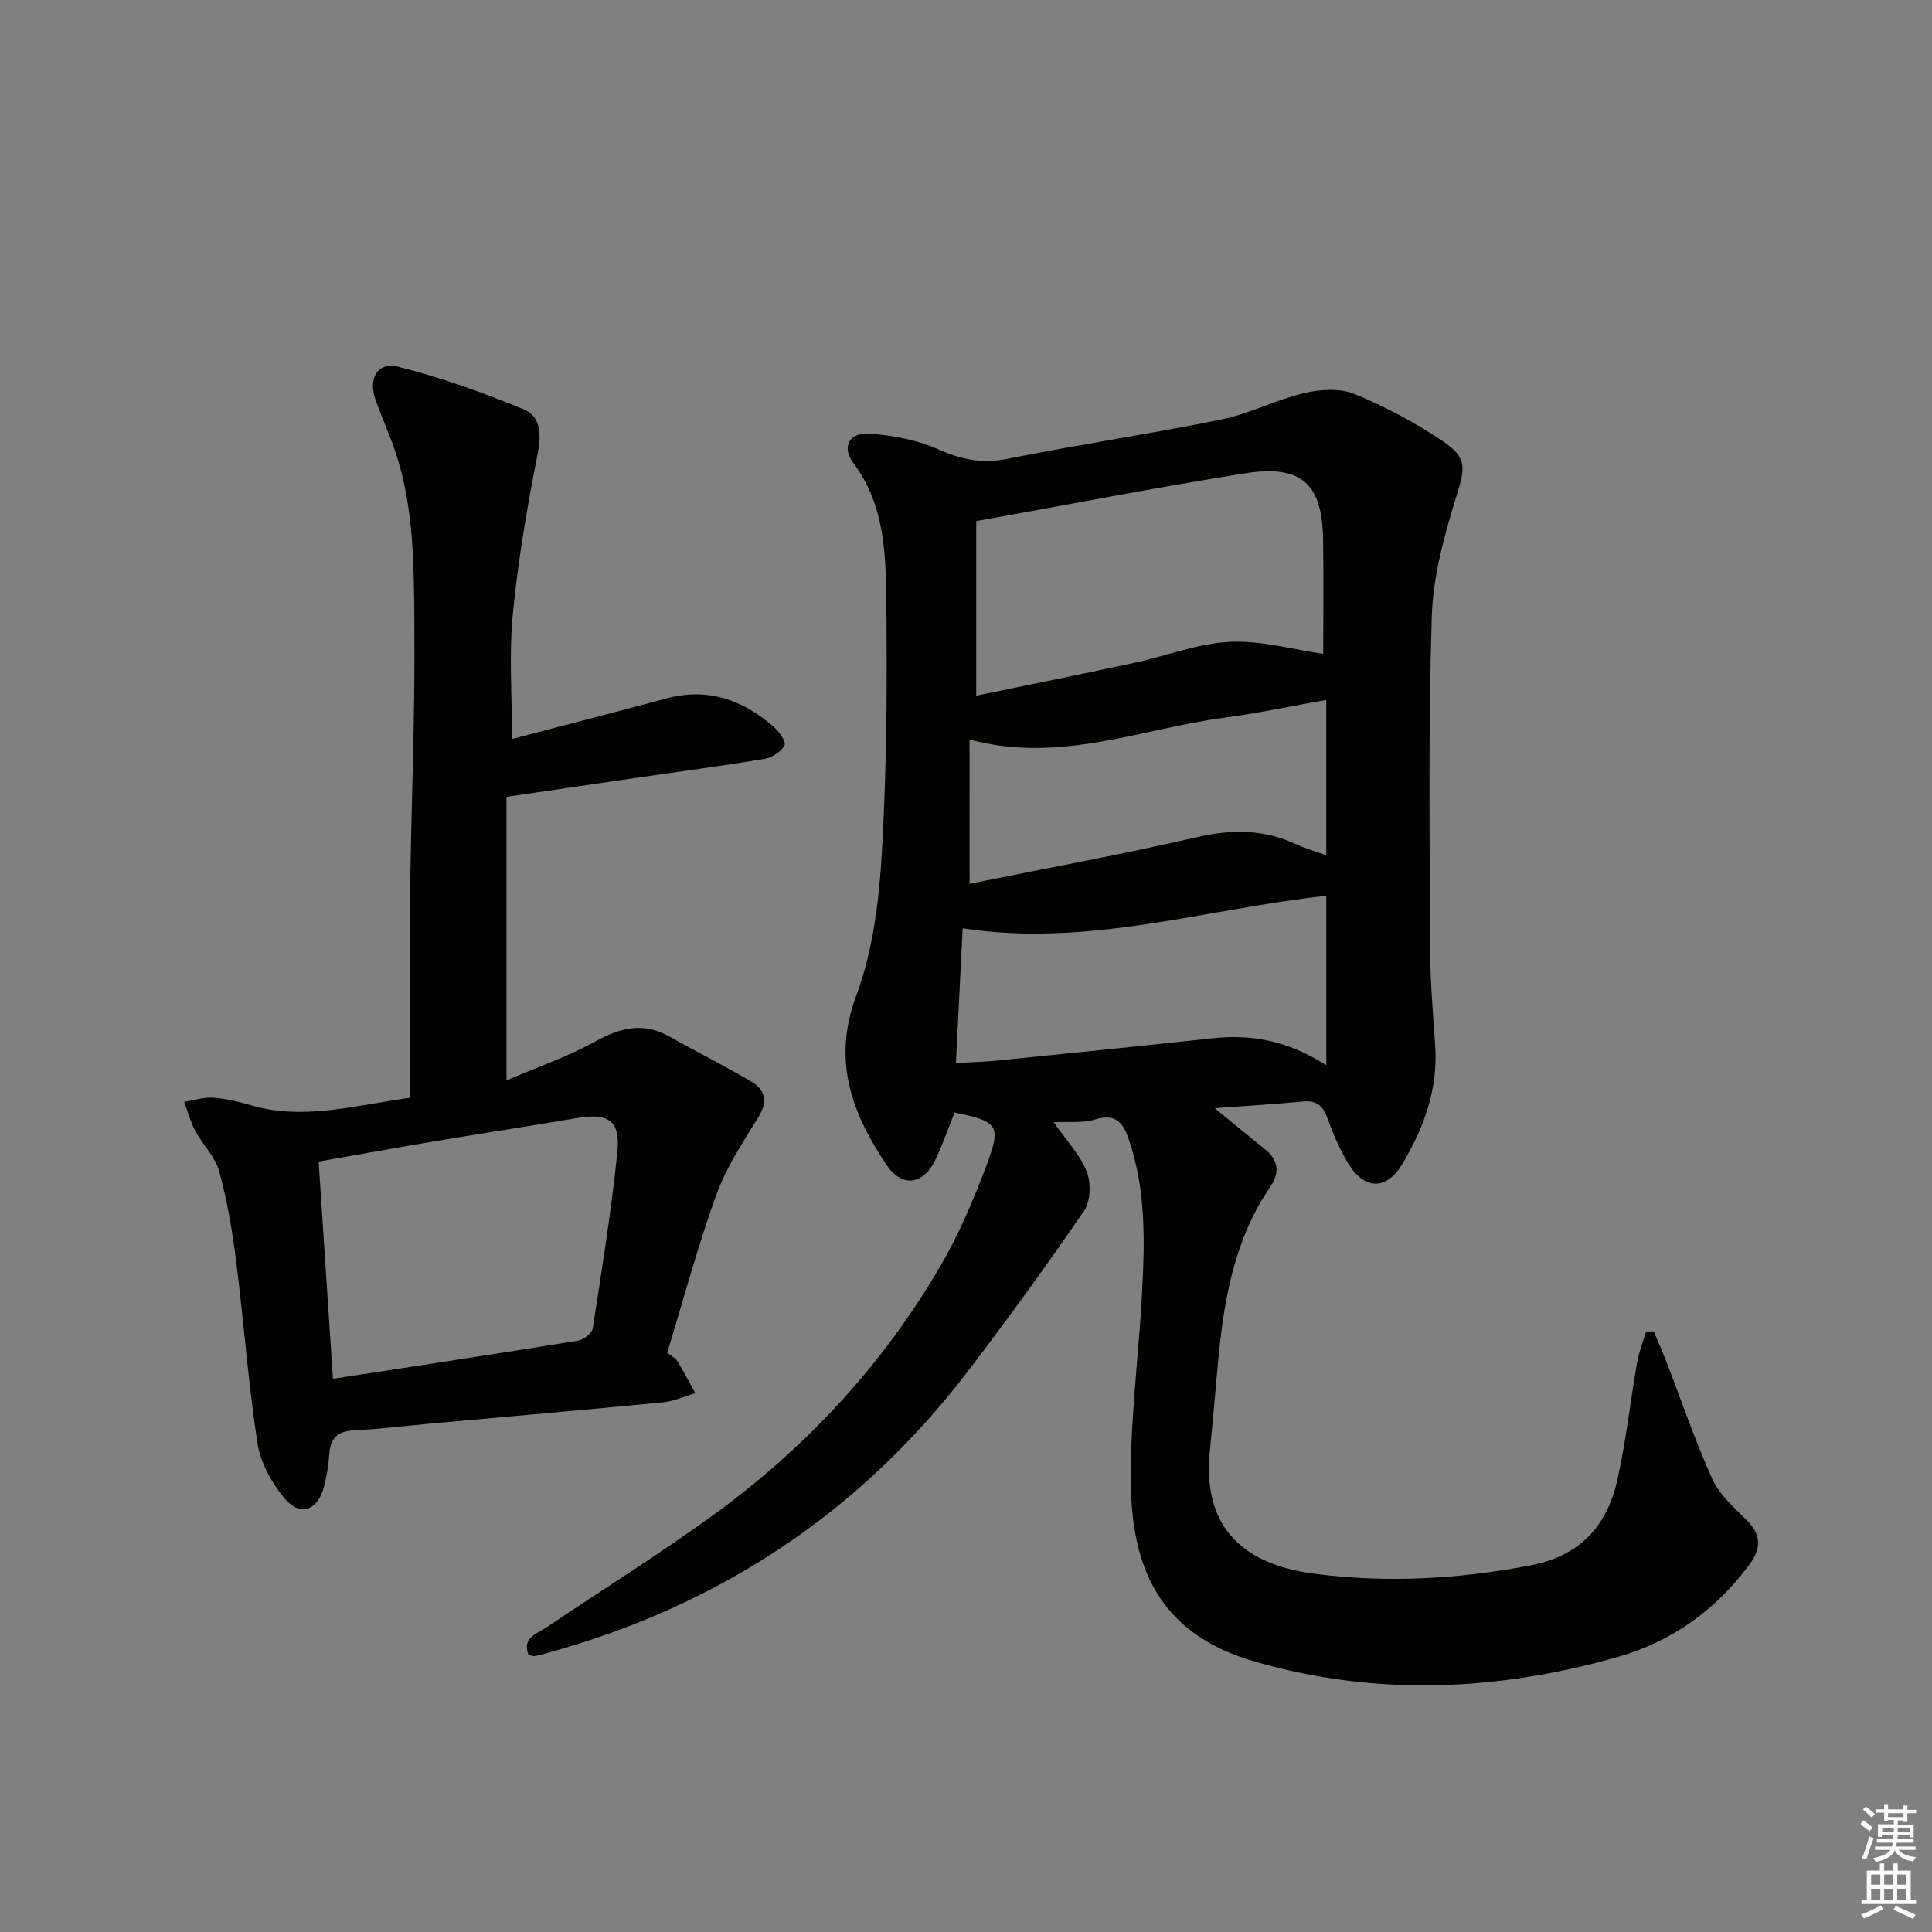 <svg enable-background="new 0 0 400 400" viewBox="0 0 400 400" xmlns="http://www.w3.org/2000/svg"><rect x="0" y="0" width="400" height="400" fill="#808080" stroke="none"/><path d="m342.41 275.68c.91 2.18 1.86 4.35 2.72 6.55 3.09 8.01 5.84 16.17 9.38 23.97 1.45 3.2 4.39 5.83 6.98 8.38 3.05 2.99 3.32 5.78.79 9.22-6.95 9.48-16.1 16.05-27.26 19.23-24.89 7.09-50.06 8.23-75.13 1.01-16.51-4.75-25.2-15.45-25.72-35.41-.35-13.4 1.51-26.86 2.24-40.3.61-11.13.94-22.26-2.91-33-1.16-3.25-2.94-4.75-6.76-3.56-2.55.79-5.47.42-8.58.58 2.56 3.68 5.4 6.65 6.82 10.19.94 2.32.83 6.15-.52 8.13-7.68 11.23-15.69 22.25-23.94 33.07-22.45 29.45-51.74 48.8-87.42 58.55-.8.22-1.6.45-2.42.6-.29.05-.63-.14-1.28-.31-1.34-3.52 1.78-4.33 3.77-5.67 11.44-7.71 23.17-15.02 34.33-23.11 19.22-13.94 35.19-31.07 47.17-51.63 3.82-6.56 6.85-13.65 9.53-20.77 3.18-8.46 2.49-9.2-6.57-11.07-1.32 3.29-2.47 6.73-4.05 9.95-2.51 5.1-6.91 5.57-10.02.92-7.16-10.7-11.32-21.5-6.29-35.04 3.47-9.32 4.75-19.76 5.32-29.79 1.02-17.76 1.12-35.6.89-53.4-.12-9.38-.66-18.91-6.79-27.09-2.56-3.42-.81-6.45 3.51-6.1 4.71.38 9.61 1.29 13.89 3.18 4.75 2.09 9.05 3.12 14.29 2.07 14.8-2.97 29.76-5.18 44.55-8.19 5.8-1.18 11.25-4.08 17.03-5.44 3.33-.79 7.43-1.07 10.47.17 6.4 2.62 12.62 5.95 18.35 9.82 5.18 3.51 4.48 5.66 2.72 11.44-2.45 8.02-4.8 16.4-5.06 24.69-.73 22.97-.43 45.98-.35 68.97.02 6.64.59 13.29 1.05 19.93.63 9.03-2.31 17.05-6.82 24.6-3.14 5.25-7.59 5.43-10.91.27-1.96-3.04-3.39-6.49-4.64-9.91-.97-2.65-2.38-3.59-5.16-3.32-5.74.57-11.5.89-18.12 1.37 3.86 3.16 7.1 5.84 10.38 8.48 2.86 2.29 3.14 4.88 1.1 7.86-7.39 10.8-9.55 23.18-10.75 35.85-.59 6.28-1.1 12.57-1.74 18.85-1.48 14.68 5.75 23.3 21.67 25.36 14.96 1.94 29.79 1.11 44.65-1.72 10.26-1.95 15.85-8.06 18.01-17.54 1.84-8.07 2.71-16.35 4.14-24.51.37-2.13 1.21-4.18 1.83-6.27.52-.05 1.08-.08 1.63-.11zm-140.29-131.65c10.67-2.21 21.69-4.42 32.67-6.78 6.63-1.42 13.17-4.04 19.83-4.36 6.53-.31 13.17 1.61 19.34 2.49 0-7.15.08-15.38-.02-23.59-.15-11.65-4.48-15.65-16.19-13.79-18.28 2.91-36.46 6.45-55.63 9.89zm72.48 41.44c-24.99 2.69-49.42 10.74-75.29 6.72-.48 9.49-.93 18.51-1.4 27.9 3.44-.2 6.08-.25 8.7-.52 14.83-1.5 29.66-3.01 44.48-4.61 7.96-.86 15.46.45 23.51 5.59 0-12.73 0-24.09 0-35.08zm-73.86-2.49c15.77-3.19 31.56-6.08 47.2-9.68 7.14-1.64 13.74-1.58 20.36 1.47 1.91.88 3.95 1.46 6.29 2.31 0-10.93 0-21.33 0-32.17-7.27 1.28-14.21 2.77-21.22 3.7-17.24 2.29-34 9.54-52.64 4.5.01 9.85.01 19.09.01 29.87z" fill="#010100"/><path d="m84.85 227.28c0-14.01-.13-27.48.03-40.94.23-18.98 1.08-37.95.91-56.92-.11-12.07-.01-24.32-3.98-36.02-1.23-3.61-2.82-7.1-4.08-10.7-1.52-4.32.45-7.83 4.66-6.78 8.9 2.24 17.63 5.35 26.12 8.87 3.37 1.4 3.61 5.07 2.82 9.09-2.18 11.01-4.08 22.13-5.16 33.3-.81 8.36-.16 16.85-.16 25.82 10.53-2.76 21.25-5.52 31.94-8.39 8.5-2.29 15.73.22 22.11 5.76 1.16 1.01 2.75 3.15 2.38 3.91-.65 1.33-2.57 2.57-4.12 2.83-9 1.5-18.05 2.69-27.08 4-8.54 1.24-17.07 2.51-26.38 3.87v58.7c6.17-2.65 12.54-4.83 18.34-8.04 5.23-2.89 10-4.08 15.43-1.02 5.62 3.17 11.4 6.05 16.95 9.33 2.8 1.65 3.44 4.03 1.51 7.2-3.19 5.23-6.69 10.45-8.75 16.14-3.89 10.74-6.85 21.81-10.21 32.8.85.66 1.7 1.04 2.1 1.7 1.33 2.17 2.49 4.43 3.72 6.66-2.24.65-4.44 1.67-6.71 1.89-16.04 1.56-32.09 2.95-48.13 4.4-5.3.48-10.59 1.14-15.89 1.41-3.3.17-4.8 1.58-5.04 4.82-.17 2.3-.52 4.63-1.11 6.86-1.32 5-5 6.25-8.28 2.25-2.62-3.19-4.89-7.36-5.5-11.37-1.91-12.47-2.81-25.09-4.4-37.62-.79-6.23-1.83-12.49-3.49-18.53-.83-3.04-3.43-5.55-4.98-8.44-1-1.87-1.54-3.99-2.29-6 2.01-.31 4.05-.98 6.04-.85 2.62.18 5.26.82 7.8 1.56 10.64 3.13 20.93.16 32.88-1.55zm-15.92 58.19c17.37-2.67 34.07-5.2 50.73-7.9 1.16-.19 2.91-1.52 3.06-2.52 1.88-12.12 3.83-24.24 5.09-36.44.68-6.63-1.79-8.23-8.38-7.12-9.65 1.62-19.33 3.11-28.98 4.72-8.1 1.36-16.18 2.82-24.48 4.28 1 15.12 1.95 29.68 2.96 44.98z" fill="#010100"/><g fill="#fbfcfa"><path d="m385.2 377.6.6-.7c.6.4 1.3.9 1.9 1.5l-.6.7c-.8-.5-1.4-1-1.9-1.5zm.3 7.1c.6-1.4 1.1-2.9 1.5-4.5.3.1.6.3.9.4-.5 1.4-1 2.9-1.5 4.4zm.2-10.1.6-.6c.7.5 1.3 1.1 1.9 1.6l-.7.7c-.6-.6-1.2-1.2-1.8-1.7zm8.4-.8h.8v.9h1.8v.7h-1.8v1.8h-.8v-.3h-1.2v.9h3.3v2.6h-.8v-.4h-2.5c0 .3 0 .6-.1.8h3.4v.7h-3.5c0 .3-.1.6-.1.8h4v.7h-3.5c.7.9 1.9 1.3 3.6 1.5-.2.2-.4.5-.6.9-1.9-.3-3.2-1.1-3.8-2.3-.5 1.1-1.8 2-3.9 2.4-.2-.3-.4-.5-.6-.8 1.9-.4 3.1-.9 3.6-1.7h-3.2v-.7h3.5c.1-.2.1-.5.2-.8h-3.3v-.7h3.4c0-.2 0-.5 0-.8h-2.4v.3h-.8v-2.6h3.3v-.9h-1.2v.3h-.8v-1.8h-1.8v-.7h1.8v-.9h.8v.9h3.2zm-4.4 5.5h2.4c0-.3 0-.6 0-.9h-2.4zm1.2-3.1h3.2v-.8h-3.2zm4.4 2.2h-2.4v.9h2.5v-.9z"/><path d="m389.2 385.8h.9v1.5h1.9v-1.5h.9v1.5h2.7v6h1.1v.9h-11.3v-.9h1.1v-6h2.7zm.2 8.7.5.8c-1.2.6-2.5 1.3-4 1.9-.2-.3-.3-.6-.6-.8 1.6-.6 3-1.3 4.1-1.9zm-2-4.3h1.9v-2.1h-1.9zm0 3.1h1.9v-2.2h-1.9zm2.7-3.1h1.9v-2.1h-1.9zm0 3.1h1.9v-2.2h-1.9zm2.4 1.3c1.4.6 2.7 1.2 4.1 1.8l-.5.9c-1.5-.7-2.8-1.4-4.1-1.9zm2.2-6.5h-1.9v2.1h1.9zm-1.9 5.2h1.9v-2.2h-1.9z"/></g></svg>